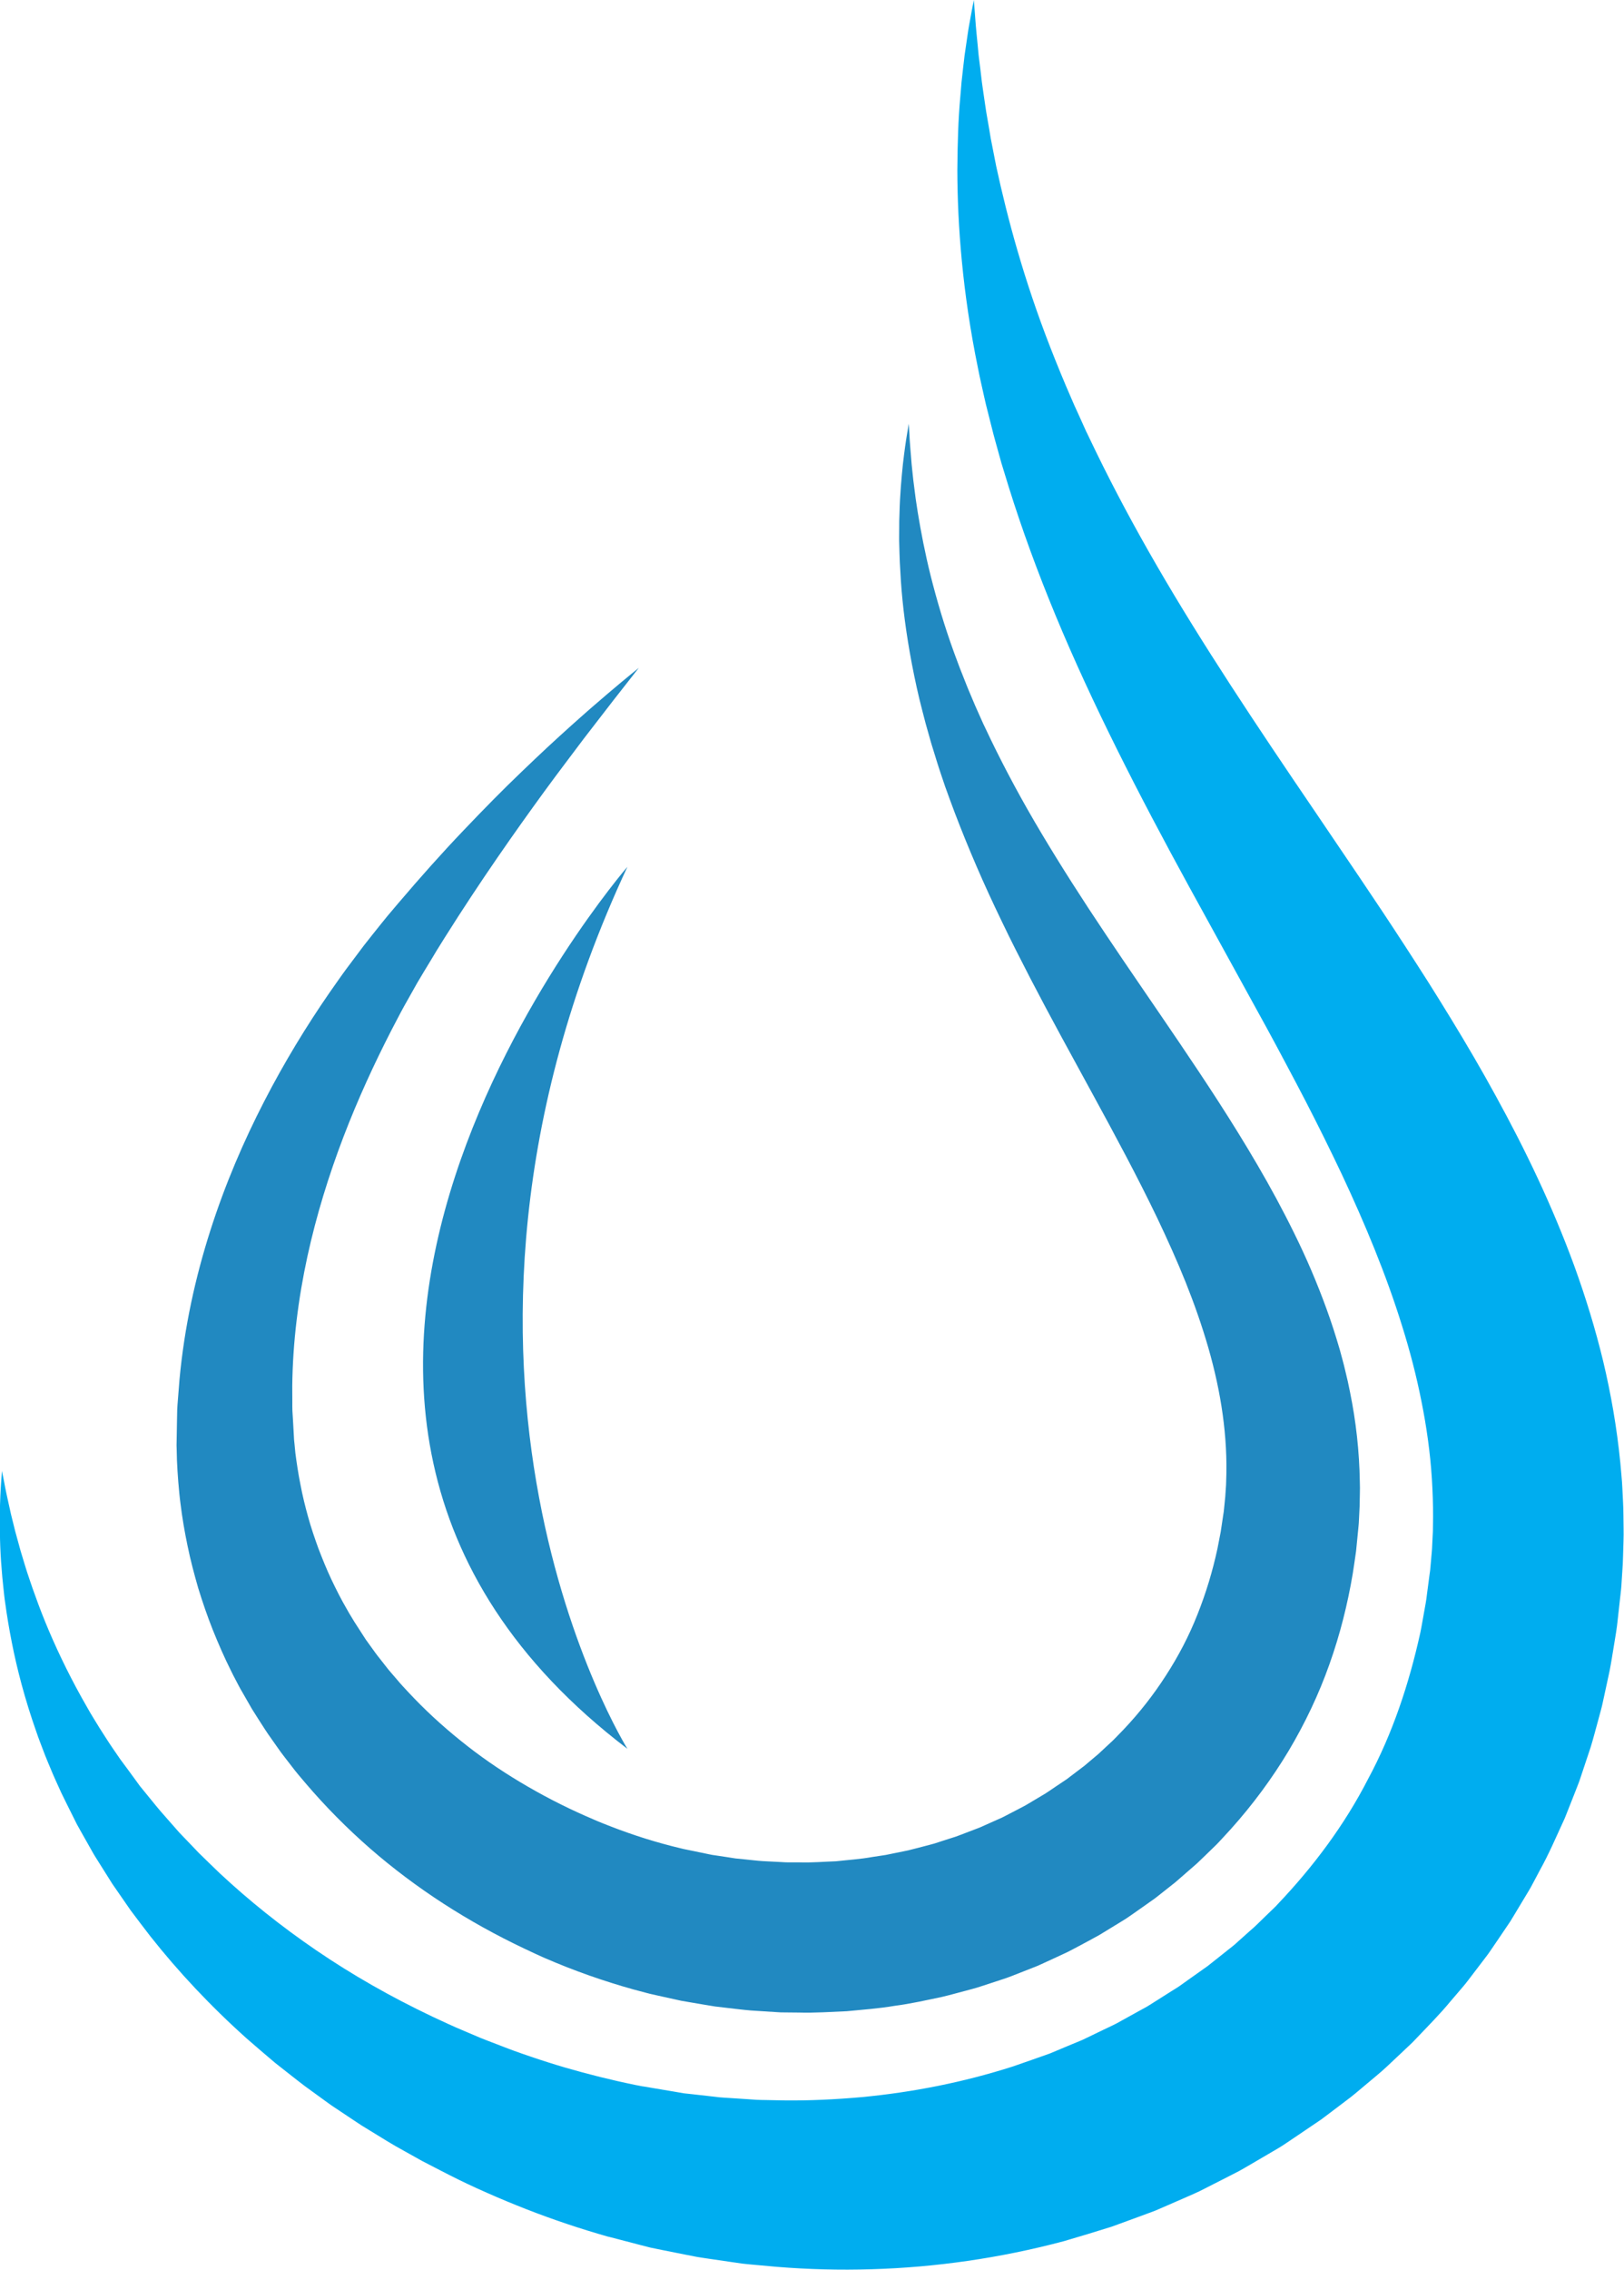 <?xml version="1.0" encoding="UTF-8" standalone="no"?><svg xmlns="http://www.w3.org/2000/svg" xmlns:xlink="http://www.w3.org/1999/xlink" fill="#000000" height="398.1" preserveAspectRatio="xMidYMid meet" version="1" viewBox="357.6 201.0 284.9 398.1" width="284.9" zoomAndPan="magnify"><g><g id="change1_1"><path d="M 469.664 318.121 C 469.664 318.121 468.125 320.082 465.246 323.754 C 463.824 325.598 462.07 327.867 460.008 330.539 C 458.996 331.887 457.906 333.332 456.746 334.875 C 455.578 336.41 454.367 338.062 453.086 339.801 C 447.996 346.789 441.957 355.348 435.602 365.445 C 435.207 366.078 434.812 366.715 434.41 367.359 L 434.109 367.84 C 434.105 367.855 434.016 367.984 434.078 367.898 L 433.855 368.273 C 433.656 368.605 433.457 368.938 433.254 369.273 C 432.453 370.605 431.602 371.969 430.812 373.328 C 430.059 374.668 429.293 376.027 428.516 377.406 C 427.75 378.789 427.012 380.254 426.246 381.699 C 423.25 387.535 420.371 393.773 417.836 400.402 C 415.309 407.031 413.113 414.051 411.52 421.371 C 409.934 428.691 408.957 436.316 408.871 444.059 C 408.875 445.023 408.879 445.992 408.883 446.965 C 408.891 447.449 408.867 447.938 408.898 448.422 C 408.93 448.902 408.957 449.391 408.988 449.875 C 409.043 450.844 409.098 451.816 409.152 452.793 L 409.191 453.527 C 409.176 453.27 409.199 453.57 409.199 453.566 L 409.219 453.77 L 409.262 454.176 C 409.312 454.719 409.367 455.262 409.418 455.805 C 409.551 456.762 409.645 457.551 409.805 458.516 C 409.961 459.461 410.113 460.41 410.312 461.352 C 410.668 463.242 411.125 465.117 411.645 466.98 C 412.16 468.852 412.789 470.691 413.453 472.523 C 414.152 474.344 414.883 476.16 415.723 477.941 C 416.57 479.719 417.453 481.484 418.461 483.203 C 418.699 483.641 418.953 484.066 419.215 484.488 L 419.602 485.129 L 419.793 485.449 C 419.945 485.707 419.688 485.277 419.762 485.391 L 419.879 485.574 C 420.504 486.547 421.133 487.52 421.762 488.496 C 422.309 489.258 422.859 490.016 423.406 490.777 C 423.656 491.145 424 491.555 424.309 491.949 L 425.246 493.148 C 425.852 493.961 426.559 494.703 427.211 495.488 C 427.859 496.273 428.562 497.02 429.266 497.773 C 432.062 500.777 435.125 503.602 438.395 506.23 C 441.652 508.871 445.148 511.289 448.816 513.484 C 452.48 515.68 456.305 517.676 460.273 519.422 L 461.762 520.07 L 462.453 520.367 L 463.301 520.715 L 464.766 521.289 L 466.277 521.863 C 468.305 522.609 470.355 523.293 472.426 523.898 C 473.461 524.199 474.5 524.488 475.547 524.754 L 477.117 525.141 L 477.508 525.234 L 477.707 525.277 C 478.059 525.359 477.445 525.219 477.594 525.254 L 478.496 525.438 L 482.117 526.188 L 482.562 526.277 L 482.93 526.328 L 483.668 526.438 L 485.145 526.66 L 486.617 526.891 L 488.219 527.051 C 489.289 527.148 490.355 527.297 491.426 527.363 L 494.641 527.527 L 495.445 527.574 L 496.25 527.578 L 497.855 527.582 C 500.004 527.652 502.137 527.461 504.277 527.387 C 506.402 527.148 508.543 527.02 510.641 526.637 L 512.223 526.398 C 512.484 526.359 512.75 526.328 513.012 526.277 L 513.793 526.117 L 516.922 525.477 C 517.953 525.234 518.973 524.941 520.004 524.684 C 520.516 524.543 521.031 524.426 521.539 524.273 L 523.047 523.781 L 524.559 523.297 C 525.062 523.137 525.57 522.984 526.059 522.777 L 529.012 521.648 C 529.512 521.477 529.984 521.246 530.465 521.031 L 531.902 520.387 L 533.348 519.746 C 533.82 519.523 534.277 519.266 534.746 519.027 C 535.672 518.539 536.613 518.074 537.531 517.57 L 540.227 515.965 C 541.145 515.457 541.984 514.832 542.855 514.258 L 544.156 513.387 L 544.484 513.168 L 544.645 513.059 C 544.934 512.852 544.438 513.227 544.559 513.137 L 545.289 512.578 L 546.758 511.465 L 547.488 510.91 L 547.855 510.633 L 548.129 510.398 C 548.84 509.789 549.555 509.184 550.277 508.59 L 552.523 506.5 C 552.91 506.16 553.254 505.781 553.609 505.422 L 554.676 504.324 C 557.477 501.371 559.977 498.184 562.145 494.801 C 564.328 491.43 566.195 487.859 567.668 484.121 C 569.152 480.395 570.328 476.531 571.176 472.578 C 571.363 471.582 571.574 470.594 571.754 469.598 C 571.902 468.594 572.055 467.59 572.203 466.59 L 572.262 466.215 C 572.262 466.25 572.301 465.867 572.27 466.246 L 572.289 466.027 L 572.379 465.156 L 572.551 463.438 L 572.637 462.121 L 572.684 461.465 L 572.707 460.734 C 573.016 452.938 571.805 445.074 569.578 437.34 C 568.461 433.473 567.117 429.641 565.602 425.852 C 564.086 422.066 562.398 418.34 560.645 414.648 C 557.109 407.281 553.242 400.117 549.426 393.121 C 545.605 386.121 541.84 379.285 538.363 372.582 C 536.633 369.23 534.945 365.926 533.379 362.645 C 531.797 359.371 530.301 356.133 528.926 352.938 C 527.547 349.742 526.266 346.594 525.09 343.504 C 524.496 341.965 523.953 340.422 523.402 338.914 C 522.891 337.391 522.371 335.898 521.914 334.406 C 521.684 333.66 521.457 332.926 521.23 332.191 L 521.059 331.645 L 521.02 331.508 C 521.008 331.473 520.953 331.316 520.961 331.32 L 520.883 331.051 C 520.785 330.695 520.684 330.344 520.586 329.992 C 520.387 329.285 520.188 328.586 519.992 327.895 C 519.805 327.168 519.617 326.445 519.43 325.73 C 518.676 322.875 518.098 320.156 517.586 317.504 C 516.578 312.215 515.941 307.316 515.645 302.883 C 515.582 301.773 515.52 300.695 515.457 299.645 C 515.406 298.598 515.391 297.578 515.359 296.598 C 515.316 295.613 515.352 294.656 515.348 293.734 C 515.352 293.273 515.355 292.82 515.355 292.375 C 515.371 291.934 515.387 291.496 515.398 291.066 C 515.477 287.641 515.762 284.742 515.996 282.41 C 516.266 280.074 516.52 278.297 516.727 277.105 C 516.926 275.914 517.027 275.301 517.027 275.301 C 517.027 275.301 517.066 275.922 517.137 277.129 C 517.188 278.328 517.34 280.113 517.531 282.422 C 517.664 283.578 517.762 284.863 517.961 286.273 C 518.051 286.977 518.145 287.715 518.242 288.48 C 518.348 289.246 518.48 290.039 518.605 290.863 C 519.145 294.16 519.855 297.918 520.887 302.051 C 521.934 306.184 523.246 310.699 524.992 315.492 C 525.449 316.684 525.867 317.91 526.375 319.137 C 526.863 320.367 527.344 321.633 527.883 322.867 C 528.145 323.488 528.41 324.117 528.68 324.754 C 528.973 325.41 529.27 326.07 529.566 326.742 C 529.715 327.074 529.867 327.41 530.016 327.746 L 530.129 328 C 530.168 328.09 530.145 328.02 530.168 328.07 L 530.227 328.195 L 530.461 328.684 C 530.77 329.336 531.086 329.992 531.398 330.656 C 533.957 335.945 536.918 341.461 540.309 347.137 C 543.699 352.82 547.461 358.699 551.551 364.797 C 555.625 370.898 560.02 377.223 564.543 383.906 C 569.062 390.594 573.734 397.637 578.207 405.305 C 580.449 409.137 582.621 413.137 584.676 417.324 C 586.742 421.508 588.641 425.918 590.32 430.547 C 591.164 432.855 591.926 435.238 592.633 437.66 C 592.957 438.887 593.316 440.102 593.598 441.355 L 594.043 443.23 L 594.438 445.129 C 595.477 450.203 596.074 455.508 596.156 460.898 L 596.176 461.91 L 596.16 462.996 L 596.117 465.172 L 596.031 466.949 L 595.988 467.824 L 595.977 468.043 L 595.938 468.512 L 595.891 469.008 C 595.758 470.332 595.629 471.656 595.5 472.984 C 595.324 474.312 595.109 475.641 594.91 476.973 C 594.016 482.289 592.684 487.629 590.82 492.852 C 588.969 498.082 586.551 503.184 583.66 508.035 C 580.754 512.879 577.359 517.469 573.566 521.699 L 572.125 523.27 C 571.641 523.789 571.168 524.324 570.648 524.809 C 569.629 525.801 568.625 526.785 567.578 527.773 C 566.438 528.766 565.297 529.762 564.156 530.754 L 563.73 531.121 L 563.367 531.406 L 562.645 531.977 L 561.203 533.117 L 560.48 533.688 C 560.48 533.691 559.859 534.16 560.02 534.035 L 559.801 534.188 L 559.367 534.492 L 557.637 535.715 C 556.473 536.52 555.336 537.371 554.109 538.086 L 550.48 540.305 C 549.25 541.004 547.988 541.656 546.742 542.328 C 546.113 542.656 545.492 543.004 544.855 543.316 L 542.926 544.215 L 540.992 545.105 C 540.348 545.398 539.711 545.707 539.047 545.957 L 535.086 547.512 C 534.426 547.781 533.754 547.996 533.078 548.215 L 531.059 548.879 L 529.035 549.535 C 528.359 549.742 527.672 549.91 526.988 550.098 C 525.621 550.453 524.258 550.844 522.883 551.168 C 520.117 551.746 517.355 552.379 514.559 552.738 C 511.77 553.215 508.961 553.406 506.156 553.684 C 503.348 553.797 500.539 554 497.734 553.918 L 495.629 553.898 L 494.578 553.887 L 493.527 553.824 L 489.34 553.555 C 487.945 553.445 486.559 553.254 485.172 553.102 L 483.094 552.859 L 480.91 552.5 L 478.73 552.129 L 477.102 551.848 L 476.641 551.746 L 473.031 550.949 L 472.133 550.746 C 472.133 550.746 471.367 550.574 471.57 550.617 L 471.316 550.551 L 470.816 550.422 C 470.145 550.25 469.48 550.07 468.812 549.887 C 467.48 549.52 466.16 549.125 464.848 548.711 C 462.219 547.887 459.629 546.969 457.082 545.973 L 455.18 545.207 C 454.574 544.961 453.844 544.648 453.246 544.391 L 452.41 544.02 L 451.43 543.57 L 449.59 542.707 C 439.793 538.062 430.617 532.195 422.52 525.141 C 418.477 521.609 414.699 517.797 411.242 513.742 C 410.379 512.727 409.508 511.723 408.711 510.652 C 407.906 509.594 407.062 508.57 406.312 507.473 L 405.168 505.848 C 404.785 505.297 404.41 504.789 404.027 504.176 C 403.273 503.004 402.492 501.797 401.785 500.656 C 401.207 499.648 400.629 498.645 400.055 497.641 L 399.945 497.453 C 399.941 497.441 399.617 496.887 399.699 497.016 L 399.465 496.582 L 399.008 495.711 C 398.699 495.133 398.398 494.551 398.113 493.957 C 396.938 491.617 395.898 489.219 394.93 486.812 C 393.969 484.398 393.133 481.949 392.375 479.492 C 391.664 477.023 391.008 474.555 390.5 472.066 C 389.984 469.586 389.555 467.098 389.258 464.617 C 389.094 463.375 388.984 462.137 388.879 460.898 C 388.77 459.684 388.703 458.285 388.641 457.066 C 388.625 456.52 388.613 455.973 388.602 455.43 L 388.574 454.449 L 388.59 453.551 C 388.609 452.355 388.633 451.164 388.652 449.977 C 388.664 449.387 388.676 448.793 388.688 448.203 C 388.703 447.613 388.77 447.027 388.809 446.441 C 388.902 445.273 388.996 444.105 389.086 442.945 C 389.941 433.676 391.902 424.898 394.508 416.758 C 397.113 408.609 400.367 401.082 403.934 394.16 C 407.504 387.234 411.379 380.902 415.363 375.133 C 416.379 373.699 417.344 372.281 418.367 370.895 C 419.402 369.516 420.422 368.152 421.43 366.812 C 422.434 365.512 423.426 364.309 424.398 363.078 C 424.645 362.777 424.891 362.473 425.133 362.172 L 425.547 361.66 L 425.926 361.211 C 426.43 360.613 426.93 360.023 427.426 359.438 C 431.406 354.762 435.227 350.48 438.887 346.652 C 442.535 342.812 445.945 339.359 449.113 336.332 C 450.695 334.816 452.191 333.387 453.617 332.062 C 455.039 330.73 456.402 329.516 457.66 328.371 C 458.926 327.242 460.094 326.195 461.18 325.25 C 462.27 324.312 463.258 323.461 464.145 322.699 C 465.926 321.176 467.309 320.043 468.242 319.277 C 469.18 318.516 469.664 318.121 469.664 318.121" fill="#2189c1"/></g><g id="change2_1"><path d="M 357.945 458.93 C 357.945 458.93 358.074 459.594 358.328 460.883 C 358.551 462.18 358.98 464.078 359.523 466.52 C 359.676 467.133 359.836 467.777 360.004 468.457 C 360.168 469.137 360.344 469.852 360.562 470.594 C 360.766 471.332 360.977 472.105 361.199 472.914 C 361.43 473.719 361.691 474.551 361.953 475.414 C 362.207 476.277 362.508 477.168 362.82 478.082 C 363.129 478.996 363.445 479.941 363.812 480.906 C 364.496 482.844 365.293 484.875 366.188 486.988 C 367.988 491.211 370.207 495.754 372.938 500.48 C 373.594 501.672 374.355 502.844 375.082 504.051 C 375.852 505.242 376.609 506.461 377.438 507.668 C 377.855 508.273 378.27 508.879 378.691 509.492 C 379.129 510.078 379.562 510.672 380.008 511.27 C 380.477 511.91 380.945 512.559 381.426 513.211 C 381.66 513.539 381.902 513.867 382.141 514.195 C 382.383 514.488 382.621 514.781 382.863 515.078 C 383.836 516.254 384.77 517.445 385.797 518.648 C 386.852 519.852 387.922 521.07 389.012 522.309 C 390.148 523.496 391.301 524.699 392.473 525.922 C 393.668 527.113 394.914 528.289 396.152 529.492 C 401.211 534.215 406.875 538.773 413.105 543.02 C 419.336 547.273 426.16 551.168 433.465 554.637 C 435.305 555.488 437.137 556.367 439.039 557.148 C 439.984 557.551 440.93 557.953 441.883 558.359 C 442.84 558.746 443.816 559.109 444.785 559.484 C 445.75 559.852 446.746 560.254 447.695 560.594 C 448.824 561.008 449.656 561.285 450.676 561.637 C 452.664 562.316 454.68 562.957 456.715 563.555 C 460.789 564.738 464.953 565.781 469.188 566.641 L 469.984 566.793 L 470.582 566.91 C 469.98 566.773 470.543 566.895 470.465 566.871 C 471.051 566.973 471.637 567.07 472.227 567.172 C 473.402 567.367 474.582 567.566 475.766 567.766 C 476.355 567.867 476.949 567.969 477.539 568.074 L 479.094 568.242 C 480.121 568.359 481.152 568.477 482.184 568.59 L 483.73 568.773 C 484.258 568.824 484.824 568.848 485.367 568.887 C 486.465 568.957 487.562 569.031 488.668 569.102 L 490.32 569.219 C 490.871 569.254 491.426 569.242 491.98 569.258 C 493.09 569.281 494.199 569.301 495.312 569.324 C 499.758 569.371 504.23 569.148 508.711 568.754 C 517.66 567.91 526.621 566.152 535.305 563.367 C 537.461 562.629 539.609 561.863 541.766 561.102 C 542.816 560.66 543.871 560.219 544.926 559.777 L 546.512 559.121 C 547.039 558.902 547.574 558.695 548.082 558.43 C 549.109 557.934 550.141 557.434 551.172 556.938 C 552.199 556.434 553.258 555.988 554.246 555.398 C 555.246 554.844 556.25 554.289 557.254 553.734 L 558.766 552.906 C 559.258 552.617 559.734 552.297 560.223 551.992 C 561.191 551.379 562.164 550.766 563.133 550.152 C 563.613 549.84 564.117 549.562 564.586 549.227 L 565.988 548.223 C 566.926 547.559 567.863 546.895 568.805 546.227 L 569.512 545.73 C 569.867 545.465 569.215 545.957 569.355 545.848 L 569.551 545.691 L 569.941 545.383 L 571.508 544.141 L 573.07 542.898 C 573.582 542.492 574.172 542.043 574.504 541.719 L 576.855 539.613 C 577.641 538.969 578.465 538.129 579.281 537.34 L 580.512 536.148 C 580.914 535.746 581.348 535.371 581.723 534.941 C 587.992 528.348 593.461 521.043 597.594 512.98 C 601.895 505.004 604.785 496.289 606.766 487.316 C 607.004 486.195 607.176 485.051 607.391 483.918 C 607.59 482.785 607.824 481.656 607.941 480.5 L 608.395 477.059 L 608.457 476.629 L 608.484 476.414 C 608.504 476.277 608.449 476.871 608.48 476.5 L 608.57 475.504 L 608.746 473.516 L 608.789 473.016 L 608.809 472.77 C 608.82 472.68 608.824 472.605 608.824 472.551 L 608.859 471.793 L 608.934 470.281 C 608.945 470.023 608.969 469.785 608.973 469.512 L 608.984 468.676 L 609.008 466.996 C 609.012 464.762 608.93 462.52 608.793 460.277 C 608.504 455.789 607.883 451.293 606.98 446.809 C 606.098 442.316 604.93 437.832 603.527 433.379 C 600.754 424.453 597.078 415.645 593.02 406.977 C 590.973 402.652 588.844 398.352 586.645 394.094 C 585.535 391.965 584.43 389.844 583.297 387.734 C 582.176 385.617 581.047 383.512 579.906 381.414 C 575.254 372.949 570.703 364.672 566.273 356.609 C 557.344 340.301 549.168 324.332 542.801 308.969 C 539.617 301.285 536.867 293.766 534.598 286.504 C 534.316 285.594 534.039 284.688 533.766 283.793 C 533.629 283.344 533.492 282.895 533.355 282.449 C 533.367 282.473 533.281 282.234 533.273 282.199 L 533.23 282.035 L 533.141 281.711 L 532.961 281.059 C 532.719 280.195 532.48 279.336 532.246 278.484 C 532.129 278.059 532.016 277.633 531.898 277.207 C 531.785 276.762 531.672 276.316 531.559 275.871 C 531.332 274.984 531.109 274.102 530.891 273.227 C 530.664 272.352 530.449 271.484 530.266 270.633 C 529.891 268.922 529.492 267.25 529.172 265.582 C 526.438 252.289 525.57 240.484 525.547 230.863 C 525.578 226.043 525.719 221.762 526.062 218.055 C 526.141 217.129 526.203 216.238 526.285 215.383 C 526.379 214.531 526.473 213.715 526.559 212.93 C 526.648 212.152 526.738 211.406 526.82 210.699 C 526.926 209.992 527.02 209.324 527.113 208.691 C 527.305 207.43 527.445 206.316 527.625 205.359 C 527.801 204.406 527.949 203.602 528.066 202.953 C 528.312 201.664 528.438 201 528.438 201 C 528.438 201 528.492 201.676 528.598 202.984 C 528.645 203.637 528.707 204.445 528.781 205.41 C 528.855 206.371 528.98 207.484 529.098 208.738 C 529.156 209.363 529.219 210.027 529.285 210.727 C 529.375 211.426 529.465 212.16 529.562 212.926 C 529.652 213.691 529.746 214.492 529.844 215.328 C 529.949 216.164 530.09 217.027 530.215 217.93 C 530.352 218.824 530.473 219.758 530.629 220.719 C 530.797 221.676 530.969 222.668 531.145 223.691 C 531.23 224.199 531.316 224.719 531.402 225.246 C 531.504 225.77 531.609 226.301 531.715 226.84 C 531.926 227.918 532.145 229.023 532.367 230.164 C 534.328 239.227 537.223 250.043 541.852 261.906 C 543.012 264.871 544.254 267.922 545.578 270.934 C 545.742 271.312 545.91 271.695 546.074 272.078 C 546.258 272.477 546.441 272.879 546.625 273.281 C 546.988 274.09 547.355 274.898 547.727 275.719 L 548.004 276.332 L 548.141 276.641 L 548.211 276.793 C 548.238 276.863 548.195 276.73 548.25 276.855 C 548.438 277.25 548.629 277.645 548.82 278.043 C 549.199 278.836 549.586 279.633 549.973 280.434 C 553.094 286.836 556.629 293.441 560.559 300.223 C 568.418 313.801 577.887 328.02 588.227 343.215 C 590.816 347.039 593.441 350.918 596.098 354.844 C 598.766 358.789 601.449 362.828 604.137 366.965 C 605.48 369.031 606.828 371.125 608.176 373.242 C 609.516 375.363 610.848 377.52 612.18 379.695 C 614.84 384.055 617.477 388.539 620.012 393.188 C 625.109 402.461 629.895 412.367 633.812 423.078 C 635.75 428.438 637.469 433.992 638.855 439.738 C 640.223 445.484 641.254 451.422 641.852 457.477 L 642.055 459.75 C 642.121 460.512 642.188 461.27 642.215 462.035 L 642.328 464.328 C 642.367 465.094 642.398 465.859 642.398 466.629 L 642.426 468.934 L 642.434 470.09 C 642.434 470.48 642.418 470.906 642.41 471.316 L 642.336 473.789 L 642.293 475.027 C 642.293 475.141 642.285 475.23 642.281 475.309 L 642.266 475.555 L 642.234 476.055 L 642.105 478.047 L 642.043 479.047 C 642.062 478.84 642 479.602 641.992 479.633 L 641.965 479.91 L 641.902 480.477 C 641.738 481.977 641.57 483.477 641.402 484.98 C 641.262 486.484 640.988 487.984 640.746 489.484 C 640.492 490.984 640.273 492.488 639.977 493.984 L 639.008 498.469 C 638.836 499.215 638.699 499.969 638.496 500.711 L 637.895 502.938 C 637.484 504.418 637.105 505.91 636.652 507.379 L 635.188 511.773 C 634.934 512.504 634.719 513.246 634.426 513.965 L 633.578 516.129 L 632.723 518.289 C 632.43 519.004 632.176 519.738 631.836 520.438 C 630.535 523.258 629.316 526.117 627.805 528.836 L 626.711 530.898 L 626.16 531.926 C 625.977 532.266 625.766 532.594 625.57 532.93 L 623.164 536.926 L 622.559 537.926 L 620.602 540.82 L 619.289 542.746 C 619.066 543.066 618.855 543.395 618.625 543.703 L 617.922 544.633 L 615.102 548.332 C 614.637 548.953 614.125 549.531 613.625 550.121 L 612.113 551.887 C 610.148 554.277 607.961 556.449 605.844 558.684 C 605.32 559.254 604.742 559.758 604.191 560.289 L 602.52 561.867 C 601.395 562.918 600.328 563.969 599.047 565.016 C 597.805 566.055 596.566 567.094 595.328 568.133 C 594.664 568.695 594.184 569.035 593.641 569.449 L 592.047 570.656 L 590.055 572.16 L 589.855 572.309 C 589.871 572.301 589.078 572.895 589.301 572.719 L 588.363 573.355 C 587.113 574.199 585.867 575.043 584.621 575.887 L 582.746 577.145 C 582.125 577.562 581.461 577.922 580.82 578.309 C 579.523 579.066 578.23 579.824 576.938 580.582 C 576.289 580.953 575.648 581.344 574.992 581.699 L 573 582.723 C 571.672 583.398 570.34 584.074 569.016 584.75 C 567.703 585.453 566.32 586.008 564.969 586.613 C 563.609 587.203 562.254 587.793 560.898 588.383 C 560.227 588.691 559.527 588.934 558.836 589.188 L 556.762 589.953 C 555.383 590.457 554.004 590.961 552.625 591.465 C 549.828 592.34 547.035 593.195 544.246 594.004 C 533.012 597 521.637 598.605 510.477 598.93 C 504.895 599.105 499.367 598.949 493.934 598.512 C 492.574 598.391 491.223 598.266 489.871 598.145 C 489.195 598.078 488.52 598.031 487.852 597.945 C 487.184 597.848 486.516 597.754 485.848 597.656 C 484.516 597.461 483.188 597.266 481.859 597.074 C 481.195 596.969 480.547 596.887 479.871 596.766 C 479.188 596.633 478.504 596.5 477.824 596.367 C 476.465 596.094 475.105 595.824 473.754 595.555 C 473.082 595.418 472.41 595.281 471.742 595.145 C 471.16 594.996 470.578 594.848 469.996 594.695 C 468.836 594.395 467.68 594.094 466.523 593.789 C 465.945 593.641 465.371 593.488 464.797 593.34 C 464.574 593.285 464.988 593.383 464.242 593.207 L 464.008 593.141 L 463.543 593.004 L 462.613 592.734 C 457.66 591.273 452.855 589.594 448.219 587.719 C 445.898 586.785 443.621 585.805 441.383 584.789 C 440.289 584.293 439.027 583.703 438.078 583.23 C 436.945 582.688 435.902 582.129 434.82 581.582 C 433.75 581.027 432.68 580.488 431.625 579.93 C 430.582 579.344 429.543 578.766 428.508 578.188 C 426.422 577.062 424.434 575.797 422.445 574.582 C 421.949 574.277 421.457 573.973 420.965 573.672 C 420.48 573.352 419.996 573.031 419.516 572.711 C 418.555 572.07 417.598 571.434 416.645 570.801 C 415.688 570.184 414.773 569.496 413.855 568.832 C 412.938 568.168 412.027 567.504 411.117 566.844 C 409.332 565.488 407.598 564.094 405.867 562.742 C 404.188 561.316 402.527 559.91 400.91 558.492 C 394.488 552.75 388.848 546.707 384.004 540.578 C 382.816 539.02 381.633 537.504 380.508 535.977 C 379.43 534.418 378.363 532.879 377.312 531.359 C 376.332 529.801 375.363 528.266 374.414 526.75 C 374.172 526.379 373.945 525.98 373.723 525.582 C 373.5 525.188 373.273 524.793 373.055 524.398 C 372.609 523.613 372.172 522.836 371.738 522.066 C 371.523 521.68 371.312 521.297 371.098 520.918 C 370.914 520.555 370.734 520.191 370.555 519.828 C 370.191 519.105 369.836 518.387 369.48 517.676 C 369.105 516.918 368.734 516.164 368.367 515.414 C 368.027 514.672 367.695 513.93 367.363 513.199 C 367.023 512.473 366.723 511.73 366.418 511.004 C 366.117 510.273 365.805 509.562 365.523 508.84 C 364.984 507.391 364.41 505.992 363.941 504.586 C 361.973 498.992 360.598 493.746 359.664 488.973 C 359.195 486.586 358.816 484.324 358.527 482.191 C 358.359 481.129 358.27 480.086 358.16 479.086 C 358.055 478.086 357.953 477.121 357.895 476.188 C 357.57 472.465 357.566 469.289 357.566 466.738 C 357.602 464.168 357.699 462.223 357.801 460.914 C 357.895 459.605 357.945 458.93 357.945 458.93" fill="#00adef"/></g><g id="change1_2"><path d="M 467.668 353 C 467.668 353 387 446.332 467.668 507.668 C 467.668 507.668 426.332 441.668 467.668 353" fill="#2189c1"/></g></g></svg>